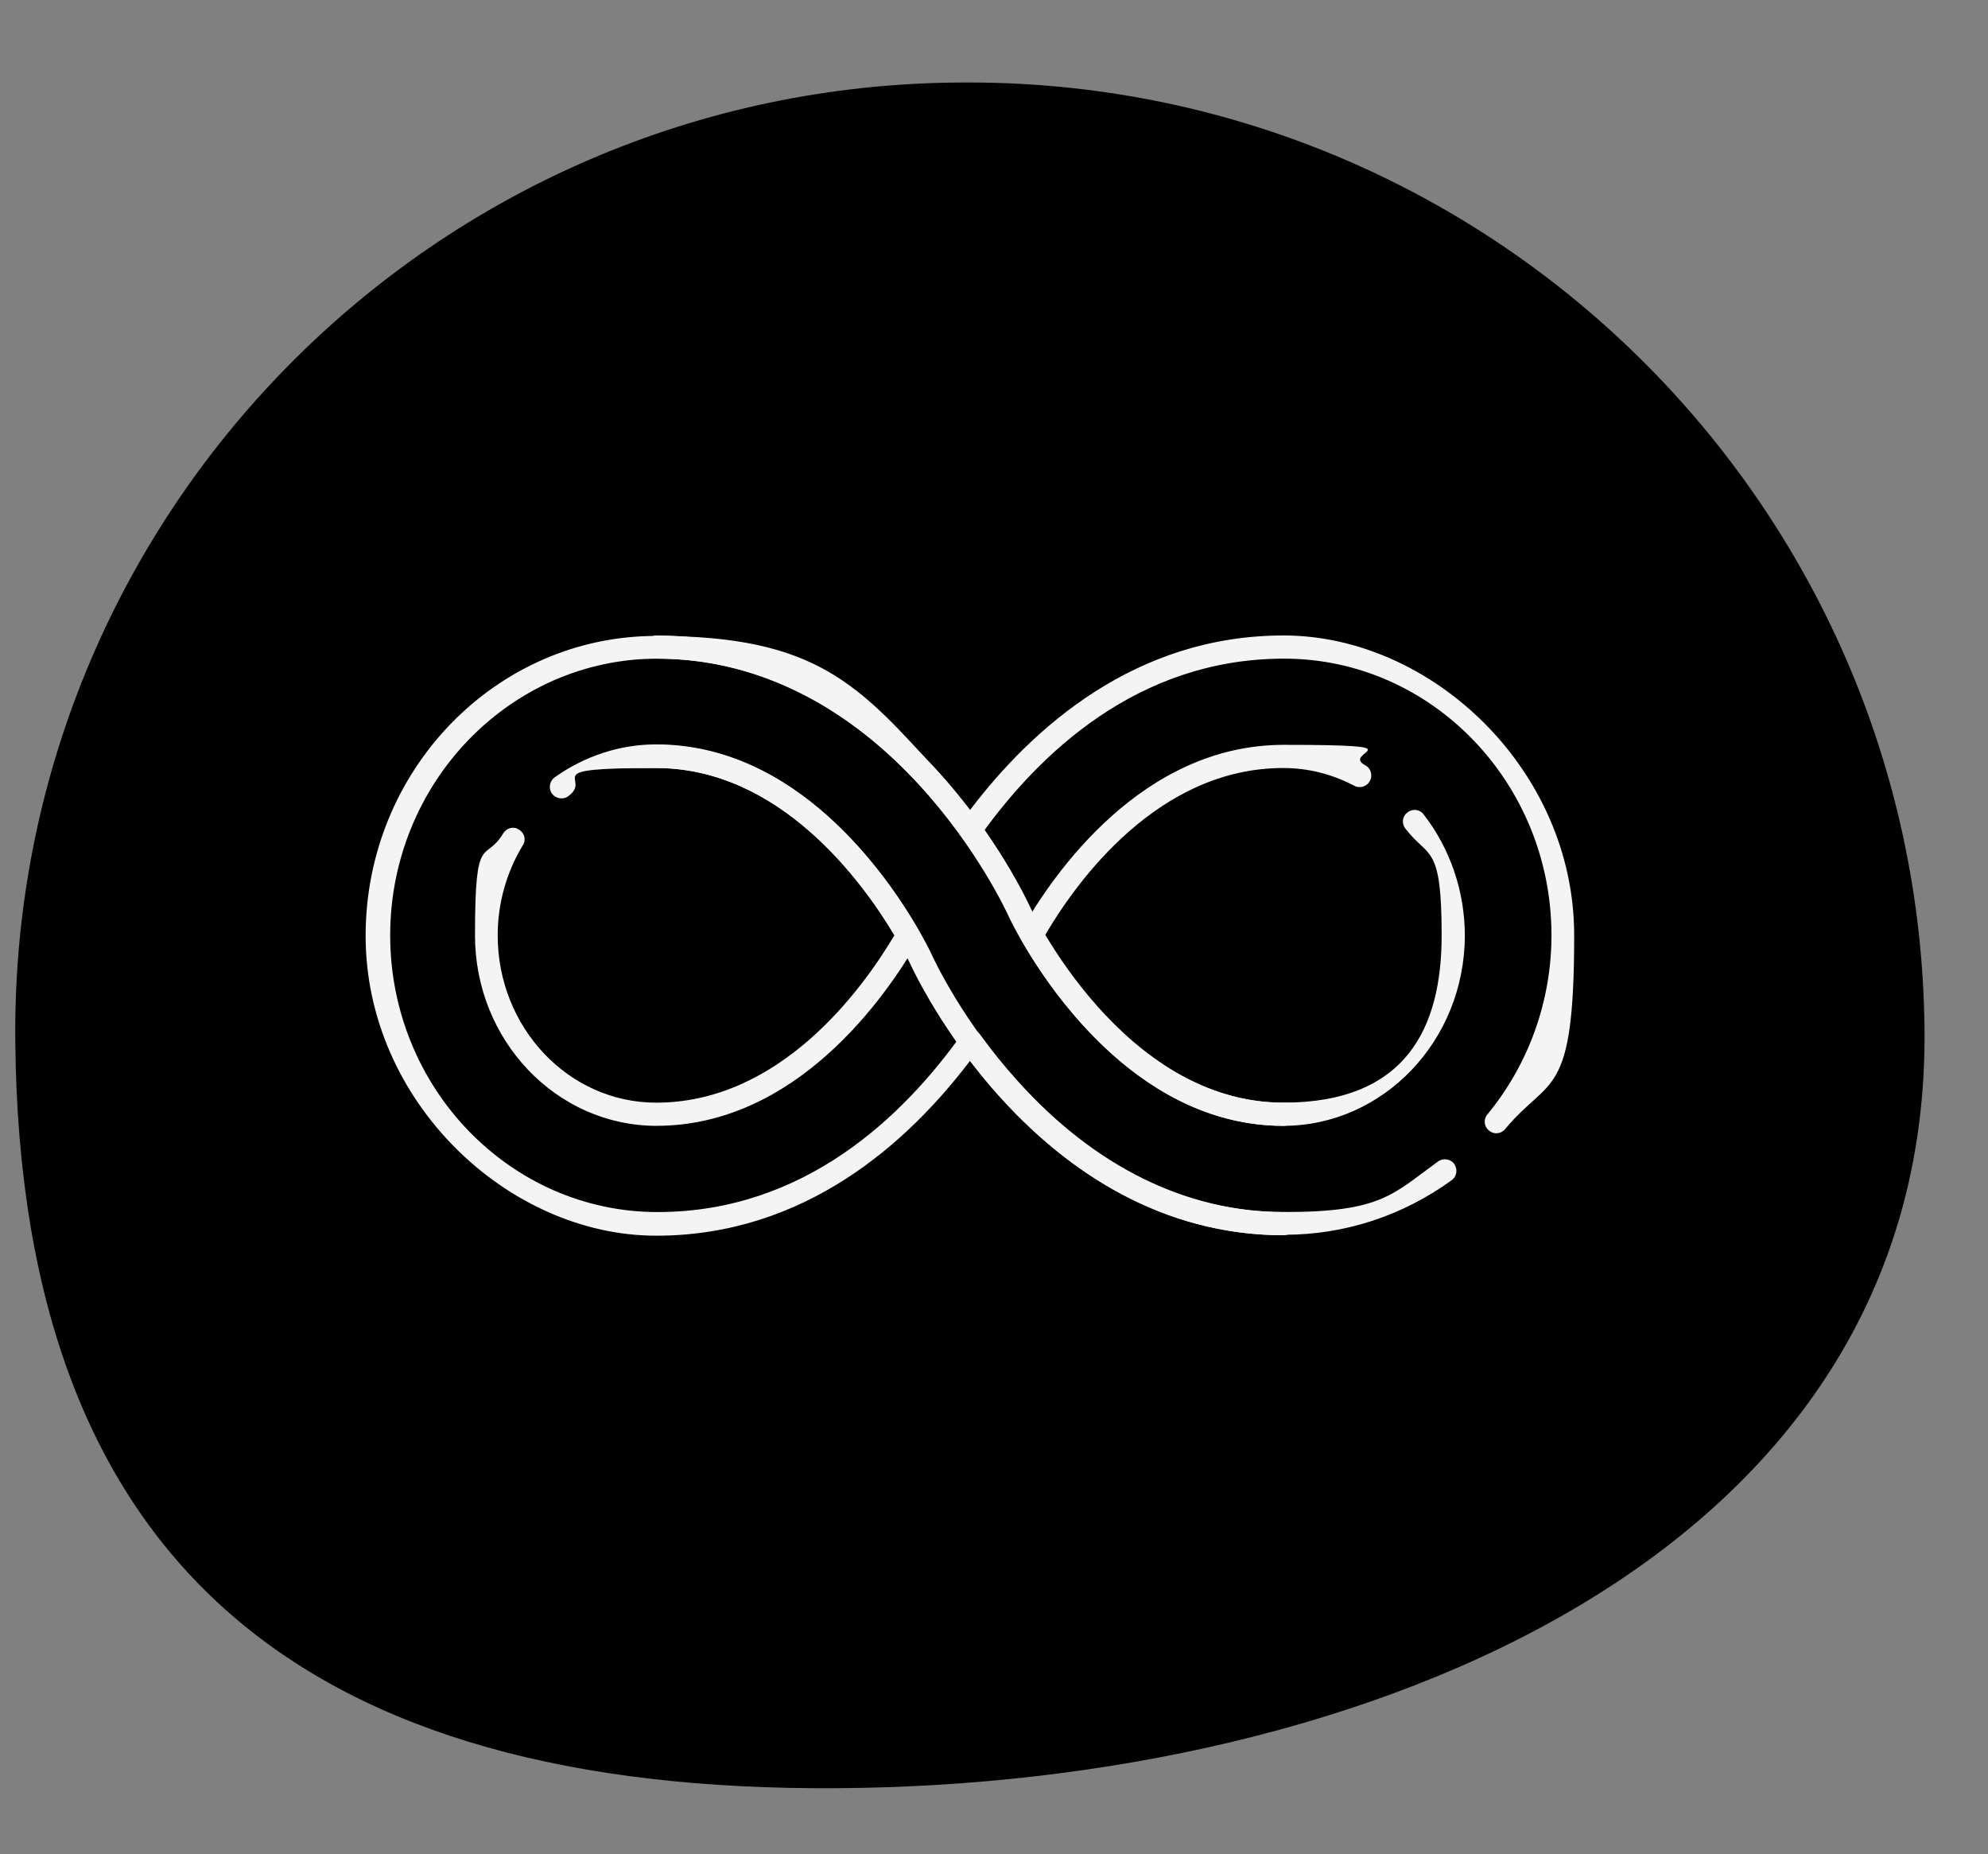 <svg xmlns="http://www.w3.org/2000/svg" viewBox="0 0 429 400"><rect x="0" y="0" width="429" height="400" fill="#808080" stroke="none"/><defs><style>      .cls-1 {        fill: #f4f4f4;      }    </style></defs><g><g id="Calque_1"><path d="M415.3,222.1c-1.1-113.7-94.2-205.2-208-204.3C93.5,18.4,2.1,111.2,3.3,224.8h0c1.1,113.7,63.6,161.8,177.4,161,113.8-.7,235.8-50.2,234.6-163.8h0Z"></path><g id="g529"><g id="g535"><path class="cls-1" d="M277,266.5c-22.5,0-43.7-10.4-61.3-29.9-2.2-2.4-4.3-5-6.4-7.7-13.5,17.8-35.7,37.7-67.7,37.7s-62.7-29-62.7-64.7,28.1-64.7,62.7-64.7,43.7,10.4,61.3,29.9c2.2,2.4,4.3,5,6.4,7.7,13.5-17.8,35.7-37.7,67.7-37.7s62.7,29,62.7,64.7-5.3,30.2-14.9,41.8c-.9,1.1-2.5,1.2-3.5.3-1.1-.9-1.2-2.5-.3-3.5,8.9-10.8,13.8-24.5,13.8-38.6,0-32.9-25.9-59.7-57.7-59.7s-53.1,20.8-65.6,38.3c-.5.7-1.2,1-2,1s-1.6-.4-2-1c-2.6-3.6-5.3-6.9-8.1-10-16.6-18.5-36.5-28.3-57.5-28.3-31.8,0-57.7,26.8-57.7,59.7s25.9,59.7,57.7,59.7,53.1-20.8,65.6-38.3c.5-.7,1.2-1,2-1s1.6.4,2,1c2.6,3.6,5.3,6.9,8.1,10,16.6,18.5,36.5,28.3,57.5,28.3s23.4-3.8,33.2-10.9c1.1-.8,2.7-.6,3.5.5.8,1.1.6,2.7-.5,3.5-10.6,7.7-23.1,11.8-36.1,11.8ZM277,242.9c-30.3,0-49.6-27.9-56.5-39.9-.4-.8-.4-1.7,0-2.5,6.8-12,26-39.8,56.5-39.8s12.1,1.5,17.6,4.4c1.2.6,1.7,2.2,1,3.4-.6,1.2-2.2,1.7-3.4,1-4.8-2.5-9.9-3.8-15.3-3.8-26.9,0-44.5,24.3-51.4,36.1,7,11.8,24.8,36.1,51.4,36.1s34.2-16.2,34.2-36.1-2.8-16.5-7.8-23c-.9-1.1-.7-2.7.4-3.5,1.1-.9,2.7-.7,3.5.4,5.7,7.3,8.9,16.6,8.9,26.1,0,22.7-17.6,41.1-39.2,41.1ZM141.7,242.9c-21.6,0-39.2-18.4-39.2-41.1s2.1-15.4,6.1-22c.7-1.2,2.3-1.6,3.4-.8,1.2.7,1.6,2.3.8,3.4-3.5,5.8-5.4,12.5-5.4,19.4,0,19.9,15.3,36.1,34.2,36.1,26.7,0,44.4-24.3,51.4-36.1-7-11.8-24.8-36.1-51.4-36.1s-13.4,2.1-19,6.1c-1.1.8-2.7.5-3.5-.6-.8-1.1-.5-2.7.6-3.5,6.5-4.6,14.1-7.1,21.9-7.1,30.3,0,49.6,27.9,56.5,39.9.4.8.4,1.7,0,2.5-6.9,12-26.2,39.9-56.5,39.9Z"></path></g><g id="g539"><path class="cls-1" d="M277,266.5c-53.4,0-79.6-56.4-80.7-58.8-.2-.4-19.9-42-54.6-42s-2.5-1.1-2.5-2.5,1.1-2.5,2.5-2.5c38.1,0,59,44.5,59.2,44.9,1,2.3,25.9,55.9,76.1,55.9s2.5,1.1,2.5,2.5-1.1,2.5-2.5,2.5Z"></path></g><g id="g543"><path class="cls-1" d="M277,242.9c-38.1,0-59-44.5-59.2-44.9-1-2.3-25.9-55.9-76.1-55.9s-2.5-1.1-2.5-2.5,1.1-2.5,2.5-2.5c53.4,0,79.6,56.4,80.7,58.8.2.4,19.9,42,54.6,42s2.5,1.1,2.5,2.5-1.1,2.5-2.5,2.5Z"></path></g></g></g></g></svg>